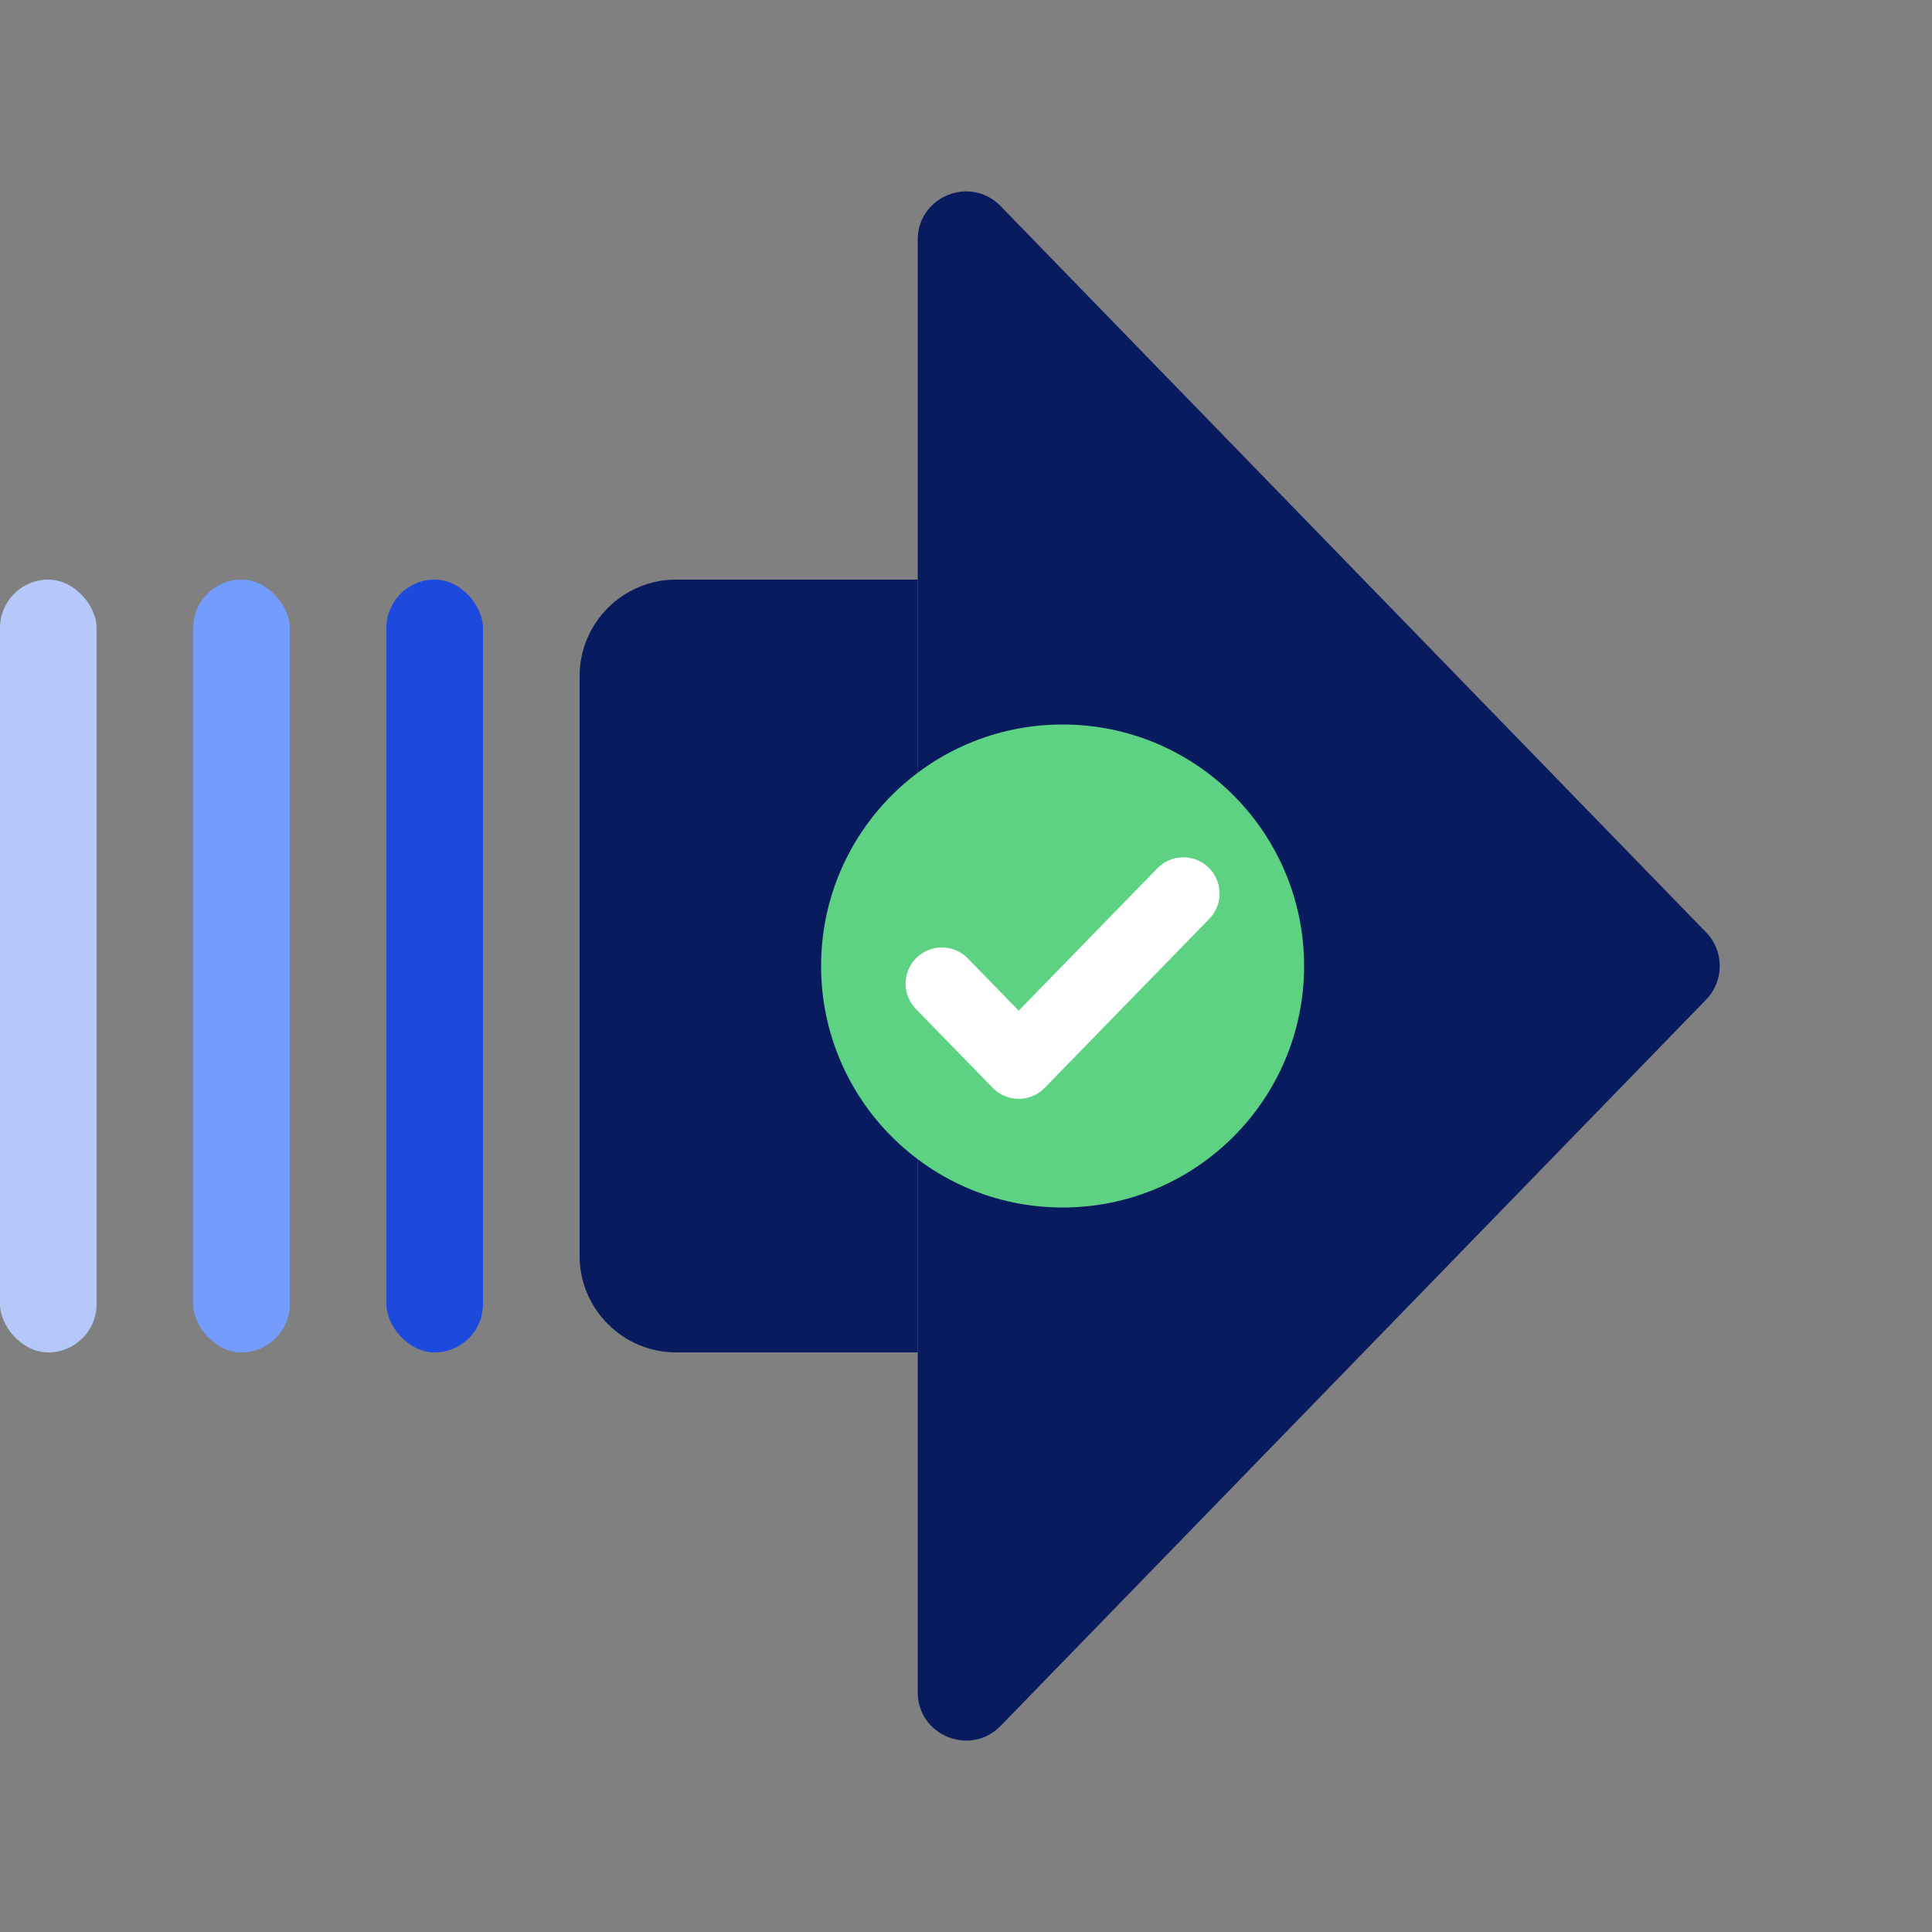 <svg xmlns="http://www.w3.org/2000/svg" width="80" height="80" viewBox="0 0 80 80" fill="none"><rect x="0" y="0" width="80" height="80" fill="#808080" stroke="none"/><path d="M70.646 38.606L41.435 8.536C40.183 7.247 38 8.133 38 9.929V70.071C38 71.867 40.183 72.752 41.435 71.464L70.646 41.394C71.4 40.617 71.4 39.383 70.646 38.606Z" fill="#081B5F"></path><path d="M24 28C24 25.791 25.791 24 28 24H38V56H28C25.791 56 24 54.209 24 52V28Z" fill="#081B5F"></path><rect x="16" y="24" width="4" height="32" rx="2" fill="#1C4ADE"></rect><rect x="8" y="24" width="4" height="32" rx="2" fill="#739CFC"></rect><rect y="24" width="4" height="32" rx="2" fill="#B6C8FA"></rect><circle cx="44" cy="40" r="10" fill="#5ED283"></circle><path d="M49 37L42.182 44L39 40.733" stroke="white" stroke-width="3" stroke-linecap="round" stroke-linejoin="round"></path></svg>